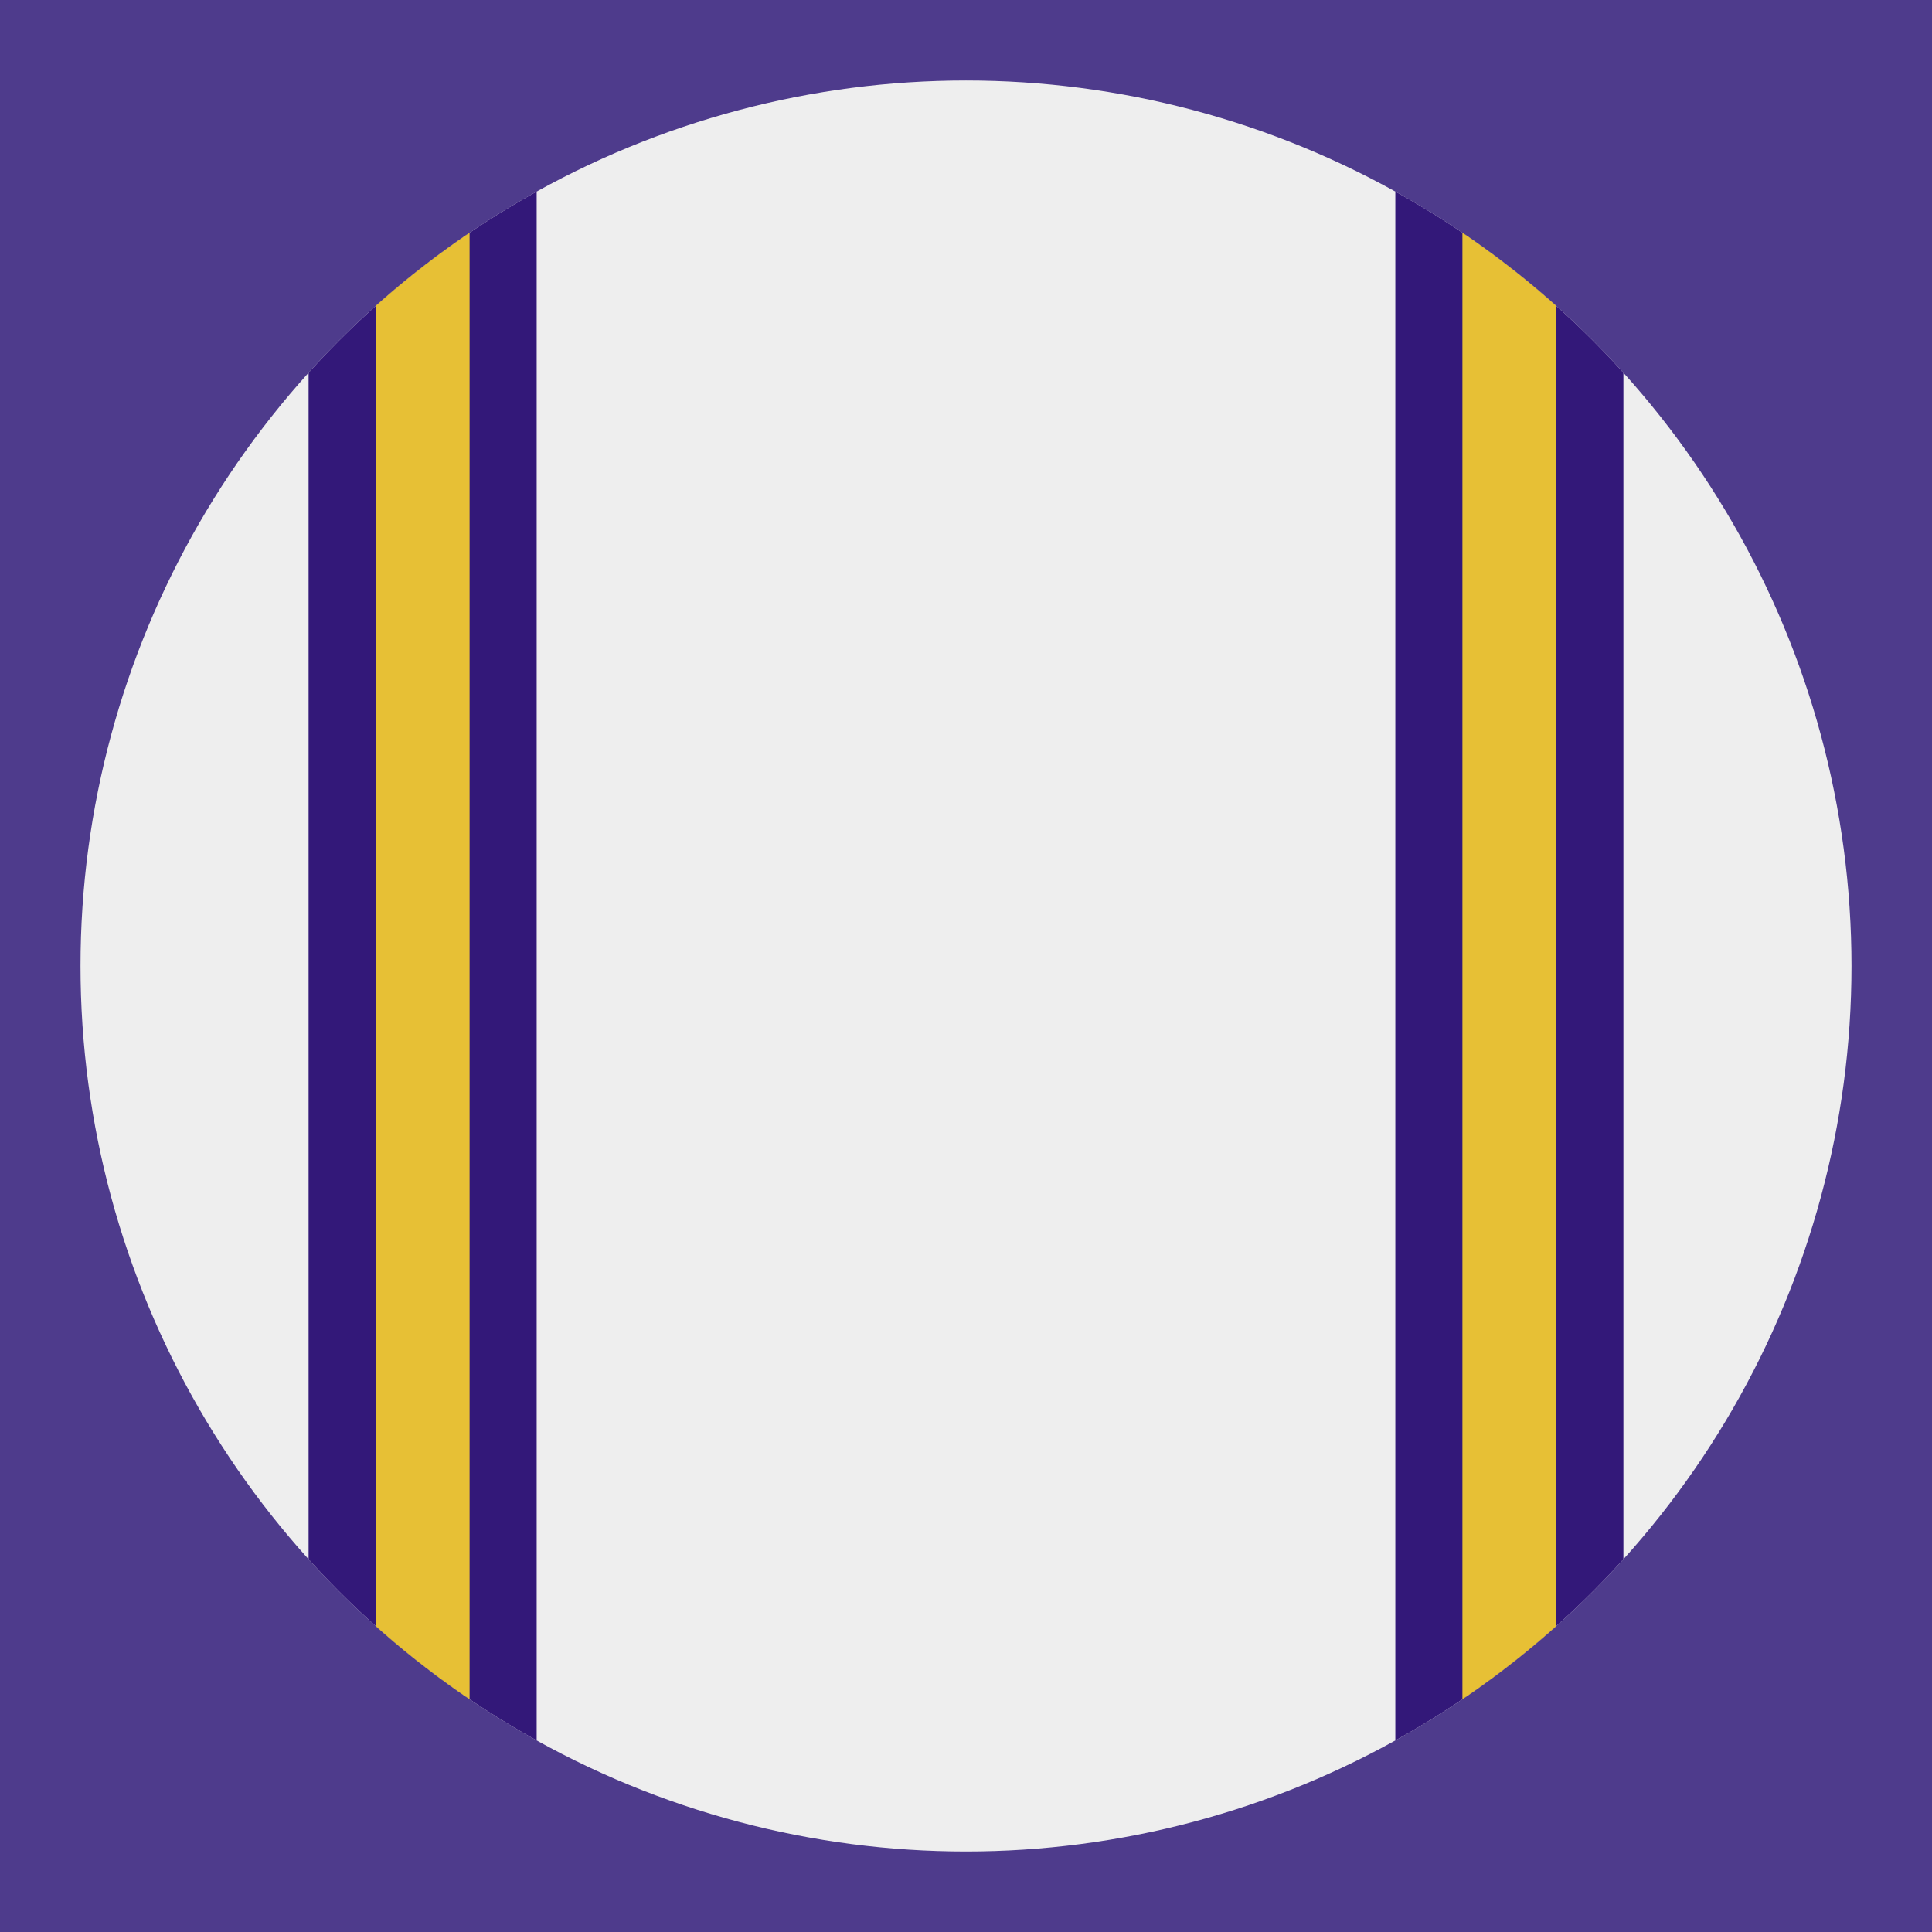 <?xml version="1.0" encoding="utf-8"?>
<!-- Generator: Adobe Illustrator 22.1.0, SVG Export Plug-In . SVG Version: 6.00 Build 0)  -->
<svg version="1.1" id="Layer_1" xmlns="http://www.w3.org/2000/svg" xmlns:xlink="http://www.w3.org/1999/xlink" x="0px" y="0px"
	 viewBox="0 0 144 144" style="enable-background:new 0 0 144 144;" xml:space="preserve">
<style type="text/css">
	.st0{fill:#4E3B8C;}
	.st1{fill:#EEEEEE;}
	.st2{clip-path:url(#SVGID_2_);fill:#331879;}
	.st3{clip-path:url(#SVGID_2_);fill:#E7C035;}
</style>
<rect class="st0" width="144" height="144"/>
<circle class="st1" cx="72" cy="72" r="66"/>
<g>
	<defs>
		<circle id="SVGID_1_" cx="72" cy="72" r="66"/>
	</defs>
	<clipPath id="SVGID_2_">
		<use xlink:href="#SVGID_1_"  style="overflow:visible;"/>
	</clipPath>
	<rect x="23" class="st2" width="17" height="144"/>
	<rect x="28" class="st3" width="7" height="144"/>
	<rect x="104" class="st2" width="17" height="144"/>
	<rect x="109" class="st3" width="7" height="144"/>
</g>
</svg>
